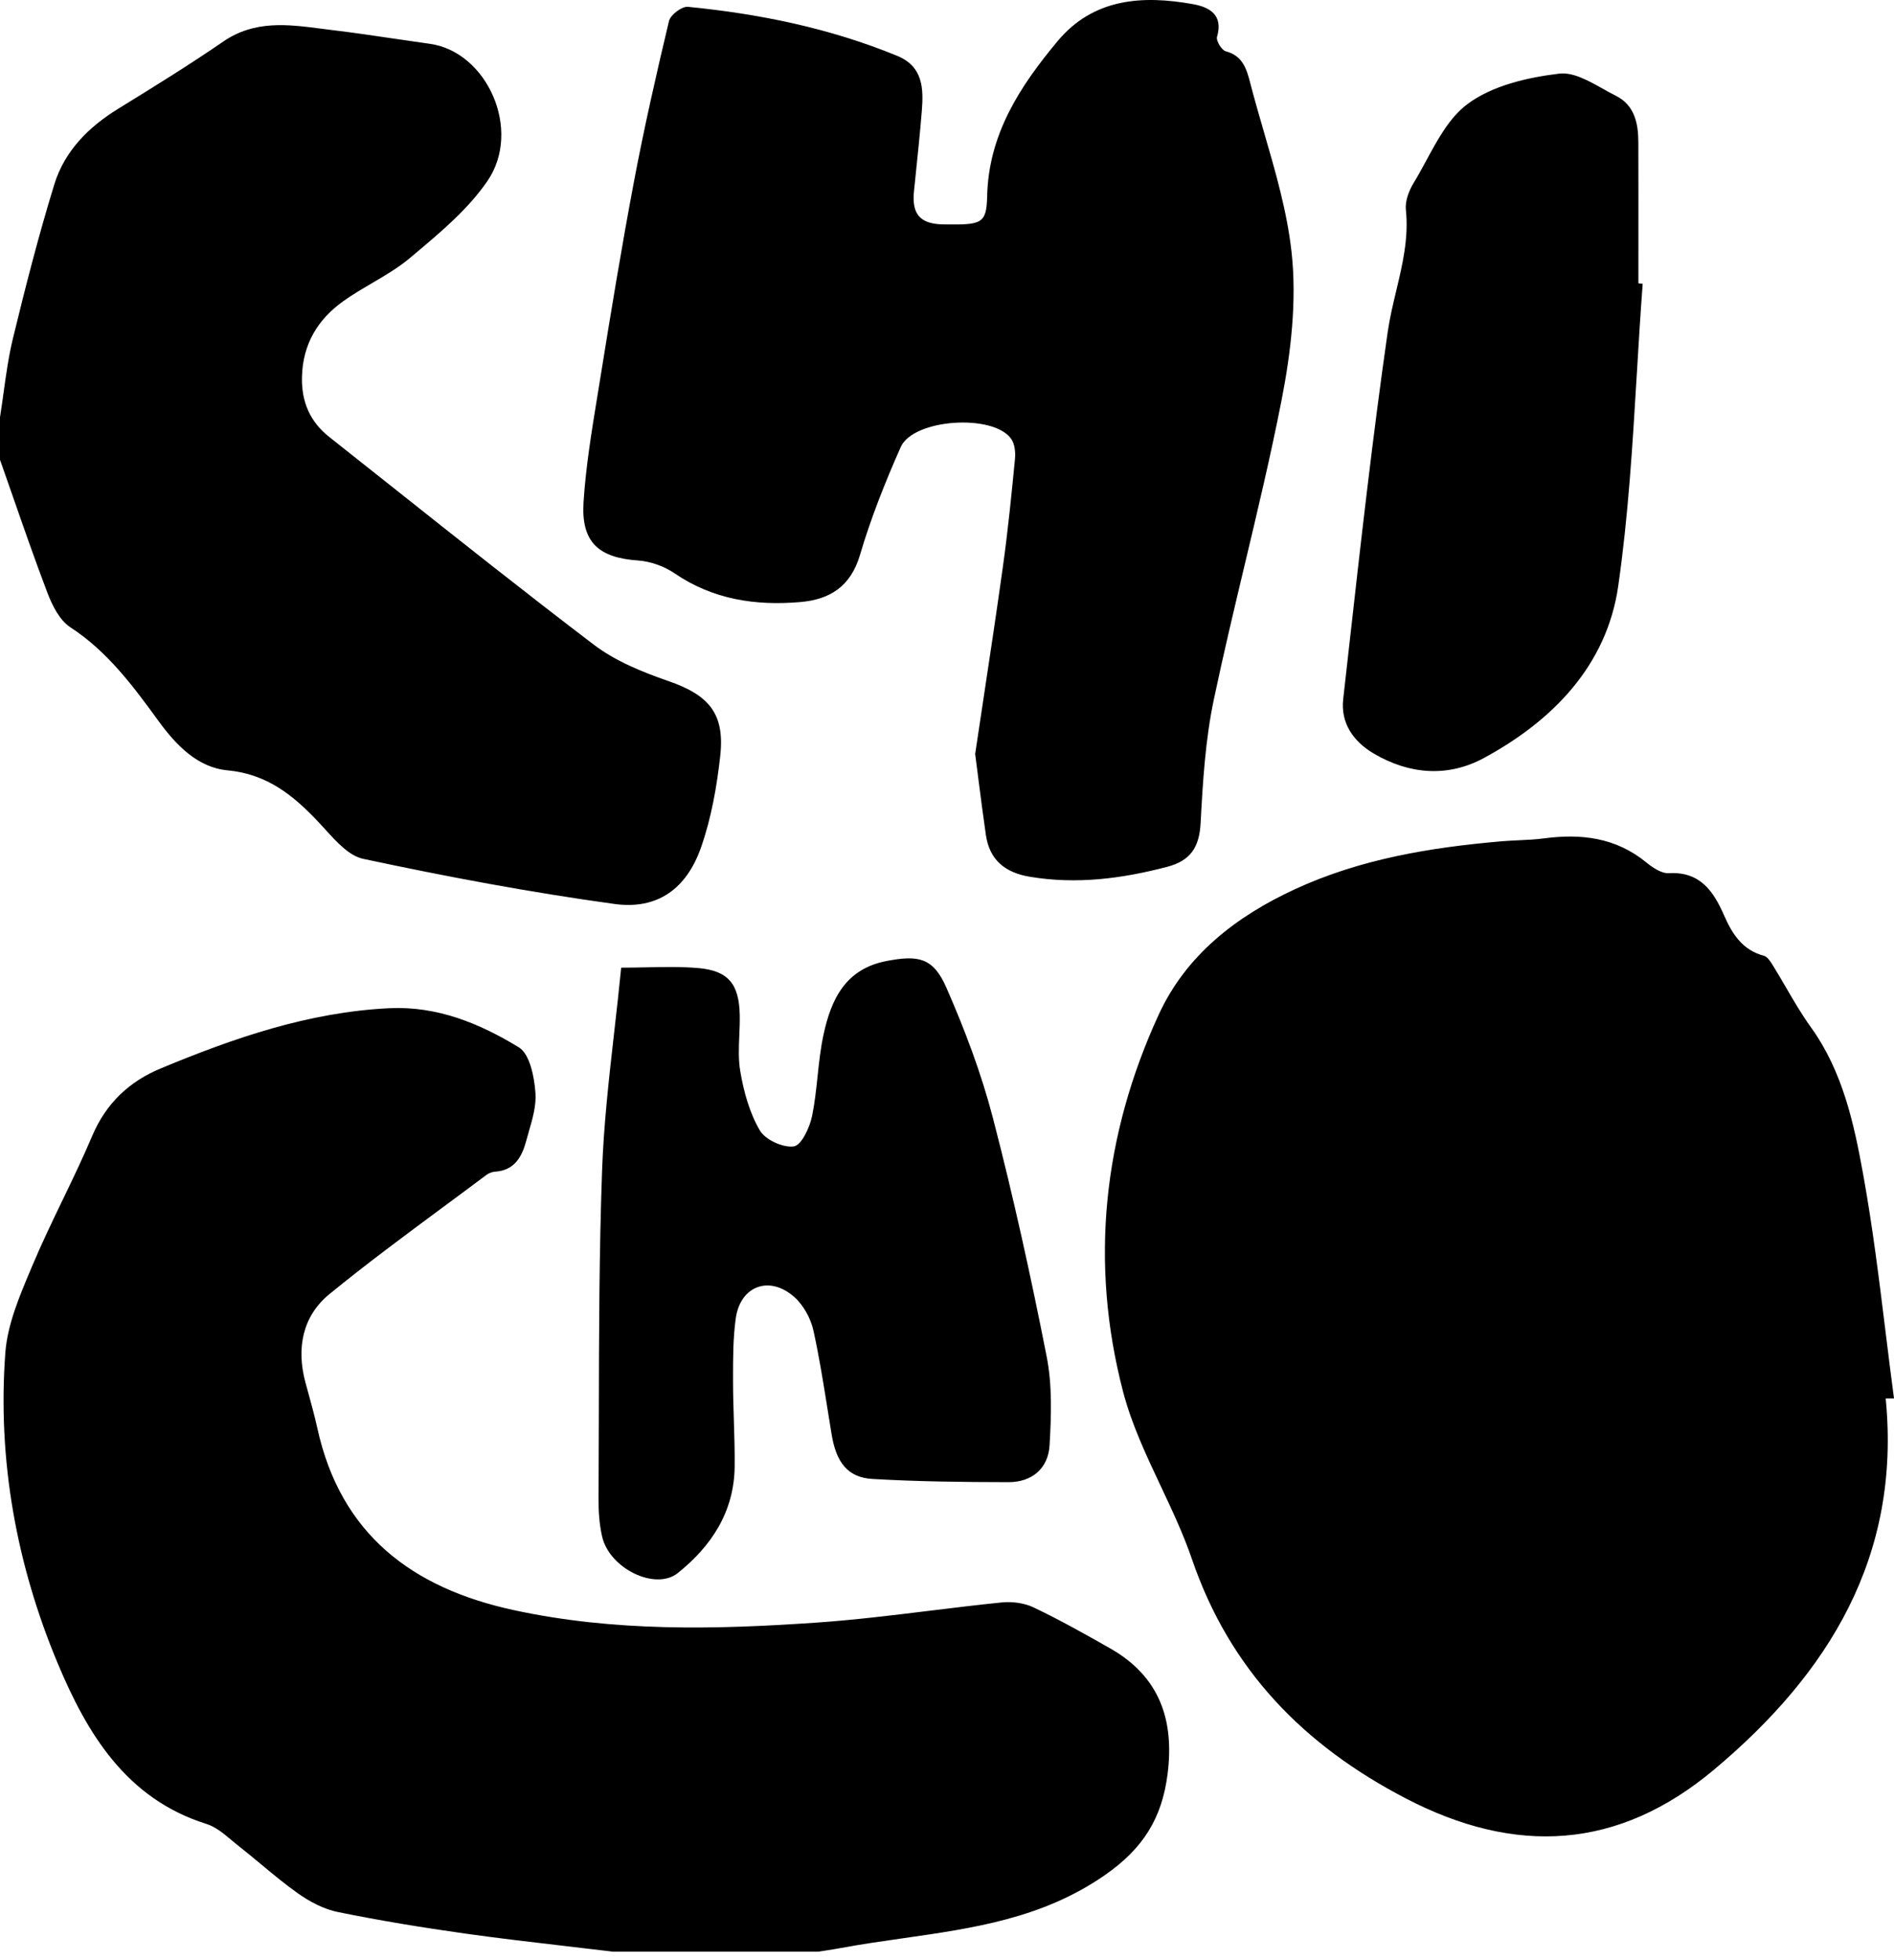 <svg width="116" height="120" viewBox="0 0 116 120" fill="none" xmlns="http://www.w3.org/2000/svg">
<path fill-rule="evenodd" clip-rule="evenodd" d="M59.723 46.172C59.879 45.123 60.04 44.058 60.203 42.981V42.981C60.614 40.266 61.035 37.479 61.424 34.688C61.73 32.501 61.95 30.3 62.163 28.101C62.204 27.695 62.152 27.182 61.932 26.87C60.843 25.314 55.933 25.636 55.165 27.371C54.212 29.517 53.337 31.719 52.672 33.97C52.097 35.914 50.818 36.705 49.01 36.858C46.272 37.093 43.666 36.705 41.312 35.097C40.674 34.662 39.836 34.364 39.068 34.312C36.673 34.144 35.584 33.205 35.74 30.74C35.877 28.6 36.225 26.472 36.571 24.349C36.627 24.009 36.682 23.669 36.737 23.329C37.393 19.256 38.06 15.183 38.825 11.13C39.449 7.831 40.194 4.551 40.974 1.284C41.064 0.91 41.76 0.383 42.127 0.417C46.531 0.849 50.841 1.73 54.957 3.422C56.537 4.073 56.569 5.423 56.456 6.811C56.345 8.169 56.204 9.526 56.063 10.882L56.063 10.886C56.035 11.154 56.007 11.422 55.979 11.69C55.841 13.037 56.277 13.72 57.785 13.738C60.084 13.764 60.422 13.741 60.459 12.023C60.543 8.204 62.484 5.264 64.772 2.521C66.964 -0.107 69.976 -0.307 73.081 0.258C74.043 0.432 74.942 0.893 74.537 2.26C74.468 2.492 74.823 3.074 75.074 3.141C76.109 3.41 76.351 4.224 76.568 5.067C76.831 6.085 77.126 7.1 77.421 8.115C78.123 10.532 78.826 12.951 79.101 15.415C79.433 18.402 79.069 21.562 78.483 24.54C77.818 27.922 77.019 31.277 76.219 34.632C75.57 37.355 74.921 40.078 74.344 42.817C73.821 45.291 73.668 47.861 73.532 50.396C73.451 51.882 72.908 52.696 71.473 53.07C68.703 53.794 65.93 54.153 63.073 53.675C61.568 53.423 60.606 52.661 60.381 51.114C60.217 49.99 60.073 48.863 59.916 47.645L59.916 47.64C59.855 47.164 59.792 46.675 59.726 46.166L59.723 46.172ZM0.22 24.029L0.22 24.029C0.15 24.535 0.08 25.041 0 25.546V28.147C0.275 28.924 0.546 29.703 0.818 30.482L0.818 30.482C1.493 32.42 2.168 34.359 2.9 36.279C3.197 37.064 3.651 37.974 4.309 38.402C6.591 39.889 8.148 41.998 9.708 44.138C10.779 45.613 12.102 46.989 13.934 47.16C16.36 47.386 17.963 48.689 19.511 50.332C19.648 50.477 19.787 50.63 19.929 50.786L19.929 50.786L19.929 50.786C20.629 51.558 21.388 52.394 22.241 52.577C27.338 53.666 32.474 54.631 37.636 55.341C40.27 55.703 42.052 54.408 42.939 51.867C43.566 50.077 43.906 48.148 44.114 46.253C44.397 43.669 43.395 42.545 40.94 41.696C39.343 41.143 37.691 40.474 36.362 39.463C32.173 36.277 28.05 33.004 23.927 29.731L23.926 29.731L23.926 29.731L23.925 29.73C22.669 28.733 21.413 27.737 20.155 26.742C18.985 25.815 18.46 24.598 18.494 23.086C18.538 21.087 19.45 19.566 21.007 18.451C21.572 18.046 22.176 17.691 22.78 17.337L22.78 17.337L22.78 17.337C23.591 16.862 24.4 16.388 25.109 15.792L25.41 15.539C27.025 14.182 28.691 12.783 29.857 11.075C31.989 7.961 29.831 3.17 26.331 2.683C25.632 2.585 24.934 2.483 24.236 2.38C22.944 2.189 21.653 1.999 20.357 1.843C20.134 1.816 19.91 1.787 19.686 1.758L19.686 1.758C17.637 1.491 15.595 1.225 13.674 2.544C11.577 3.984 9.41 5.322 7.244 6.655C5.419 7.779 3.954 9.247 3.325 11.293C2.368 14.401 1.56 17.559 0.791 20.722C0.528 21.807 0.374 22.918 0.22 24.029ZM104.972 108.343C112.005 102.451 116.439 95.289 115.491 85.614L115.497 85.611H116C115.818 84.251 115.65 82.888 115.482 81.526C115.086 78.314 114.691 75.102 114.117 71.923C113.548 68.776 112.86 65.593 110.908 62.884C110.346 62.104 109.861 61.27 109.376 60.437C109.117 59.993 108.858 59.548 108.588 59.112L108.577 59.093C108.434 58.864 108.25 58.569 108.031 58.513C106.714 58.165 106.087 57.166 105.593 56.039C104.937 54.544 104.12 53.35 102.205 53.455C101.749 53.481 101.206 53.104 100.807 52.78C98.953 51.273 96.838 51.024 94.568 51.325C94.056 51.393 93.539 51.417 93.02 51.441H93.02C92.675 51.457 92.33 51.473 91.986 51.502C87.616 51.879 83.318 52.583 79.294 54.445C75.707 56.102 72.645 58.472 70.97 62.108C67.559 69.512 66.727 77.314 68.783 85.194C69.303 87.186 70.194 89.076 71.087 90.969L71.087 90.969C71.781 92.442 72.477 93.917 73.001 95.446C75.323 102.233 79.849 106.848 86.094 110.096C92.821 113.595 99.106 113.256 104.972 108.343ZM34.699 119.145L34.702 119.146C35.62 119.253 36.539 119.359 37.456 119.47L37.462 119.479H50.139C50.284 119.456 50.43 119.433 50.575 119.41C50.897 119.36 51.22 119.31 51.54 119.25C52.792 119.018 54.054 118.838 55.315 118.658H55.315H55.315H55.315H55.315C59.59 118.049 63.854 117.442 67.663 114.798C70.014 113.167 71.161 111.313 71.507 108.627C71.938 105.287 71.011 102.631 67.998 100.916C66.456 100.038 64.905 99.169 63.307 98.407C62.736 98.132 61.996 98.036 61.358 98.1C59.884 98.248 58.413 98.429 56.941 98.609L56.941 98.609L56.941 98.609L56.941 98.609L56.941 98.609C54.651 98.89 52.362 99.17 50.064 99.331C43.834 99.765 37.601 99.904 31.431 98.563C25.236 97.216 20.857 93.928 19.433 87.421C19.269 86.683 19.068 85.952 18.868 85.223L18.868 85.223L18.867 85.223L18.867 85.223L18.867 85.223C18.813 85.025 18.759 84.827 18.705 84.629C18.142 82.534 18.529 80.57 20.178 79.223C22.449 77.368 24.809 75.623 27.168 73.877L27.168 73.877L27.168 73.877L27.168 73.877L27.168 73.877C28.044 73.23 28.92 72.582 29.791 71.929C29.938 71.819 30.143 71.74 30.325 71.729C31.5 71.653 31.963 70.831 32.223 69.863C32.273 69.675 32.328 69.486 32.383 69.296L32.383 69.296C32.615 68.5 32.85 67.689 32.794 66.908C32.725 65.935 32.451 64.53 31.778 64.118C29.378 62.656 26.781 61.578 23.826 61.723C18.898 61.966 14.332 63.542 9.846 65.408C7.931 66.201 6.496 67.534 5.647 69.541C5.084 70.872 4.456 72.175 3.829 73.477L3.828 73.477C3.187 74.809 2.545 76.14 1.973 77.502L1.869 77.749C1.179 79.384 0.455 81.1 0.326 82.821C-0.162 89.4 1.014 95.814 3.544 101.851C5.332 106.116 7.729 110.122 12.642 111.66C13.207 111.837 13.707 112.256 14.197 112.668C14.348 112.795 14.498 112.921 14.65 113.039C15.108 113.398 15.557 113.771 16.005 114.144L16.005 114.144L16.006 114.144L16.006 114.144C16.741 114.756 17.476 115.367 18.254 115.916C18.979 116.426 19.834 116.881 20.692 117.054C23.274 117.579 25.88 118.005 28.491 118.373C30.555 118.663 32.627 118.904 34.698 119.145L34.699 119.145ZM39.591 59.219L39.591 59.219C40.692 59.196 41.74 59.175 42.779 59.266C44.61 59.428 45.263 60.248 45.306 62.119C45.316 62.535 45.298 62.955 45.28 63.374V63.374V63.374V63.374C45.248 64.118 45.216 64.861 45.338 65.578C45.549 66.827 45.904 68.122 46.534 69.2C46.872 69.779 47.961 70.277 48.62 70.182C49.084 70.115 49.593 69.026 49.737 68.322C49.9 67.526 49.986 66.714 50.072 65.902C50.164 65.039 50.256 64.177 50.439 63.333C50.901 61.19 51.774 59.318 54.292 58.834C56.233 58.461 57.149 58.617 57.952 60.442C59.087 63.026 60.098 65.7 60.809 68.429C62.065 73.261 63.139 78.145 64.104 83.047C64.451 84.802 64.387 86.668 64.283 88.47C64.202 89.895 63.209 90.741 61.762 90.738C58.983 90.733 56.202 90.704 53.432 90.541C51.921 90.452 51.219 89.53 50.936 87.827C50.845 87.281 50.758 86.733 50.67 86.186L50.67 86.186L50.67 86.186L50.67 86.186C50.417 84.6 50.164 83.014 49.818 81.451C49.654 80.709 49.209 79.901 48.645 79.4C47.126 78.053 45.338 78.719 45.061 80.718C44.895 81.919 44.896 83.145 44.896 84.363L44.896 84.588C44.896 85.386 44.922 86.184 44.947 86.982C44.976 87.917 45.005 88.851 44.995 89.785C44.963 92.546 43.582 94.644 41.514 96.3C40.145 97.398 37.326 96.028 36.878 94.07C36.708 93.325 36.653 92.54 36.659 91.775C36.669 90.055 36.673 88.335 36.676 86.615C36.686 81.645 36.697 76.676 36.873 71.711C36.972 68.875 37.293 66.046 37.619 63.173C37.767 61.873 37.916 60.563 38.045 59.24H38.036C38.569 59.24 39.085 59.229 39.591 59.219ZM100.246 22.942C100.357 21.085 100.468 19.229 100.608 17.376V17.373L100.345 17.344C100.345 16.52 100.346 15.696 100.346 14.871C100.347 12.809 100.348 10.747 100.342 8.685C100.339 7.527 100.094 6.426 98.967 5.864C98.706 5.733 98.438 5.584 98.167 5.432C97.268 4.93 96.334 4.408 95.496 4.508C93.543 4.743 91.368 5.244 89.855 6.388C88.775 7.203 88.063 8.518 87.358 9.821C87.1 10.296 86.844 10.77 86.57 11.217C86.284 11.687 86.05 12.321 86.105 12.848C86.285 14.573 85.896 16.201 85.508 17.826C85.309 18.663 85.109 19.498 84.988 20.346C84.062 26.802 83.334 33.289 82.606 39.775C82.493 40.779 82.38 41.784 82.267 42.788C82.099 44.257 82.876 45.387 84.133 46.129C86.322 47.421 88.682 47.594 90.874 46.41C95.106 44.124 98.413 40.726 99.109 35.885C99.725 31.605 99.986 27.273 100.246 22.942Z" fill="black"/>
</svg>
